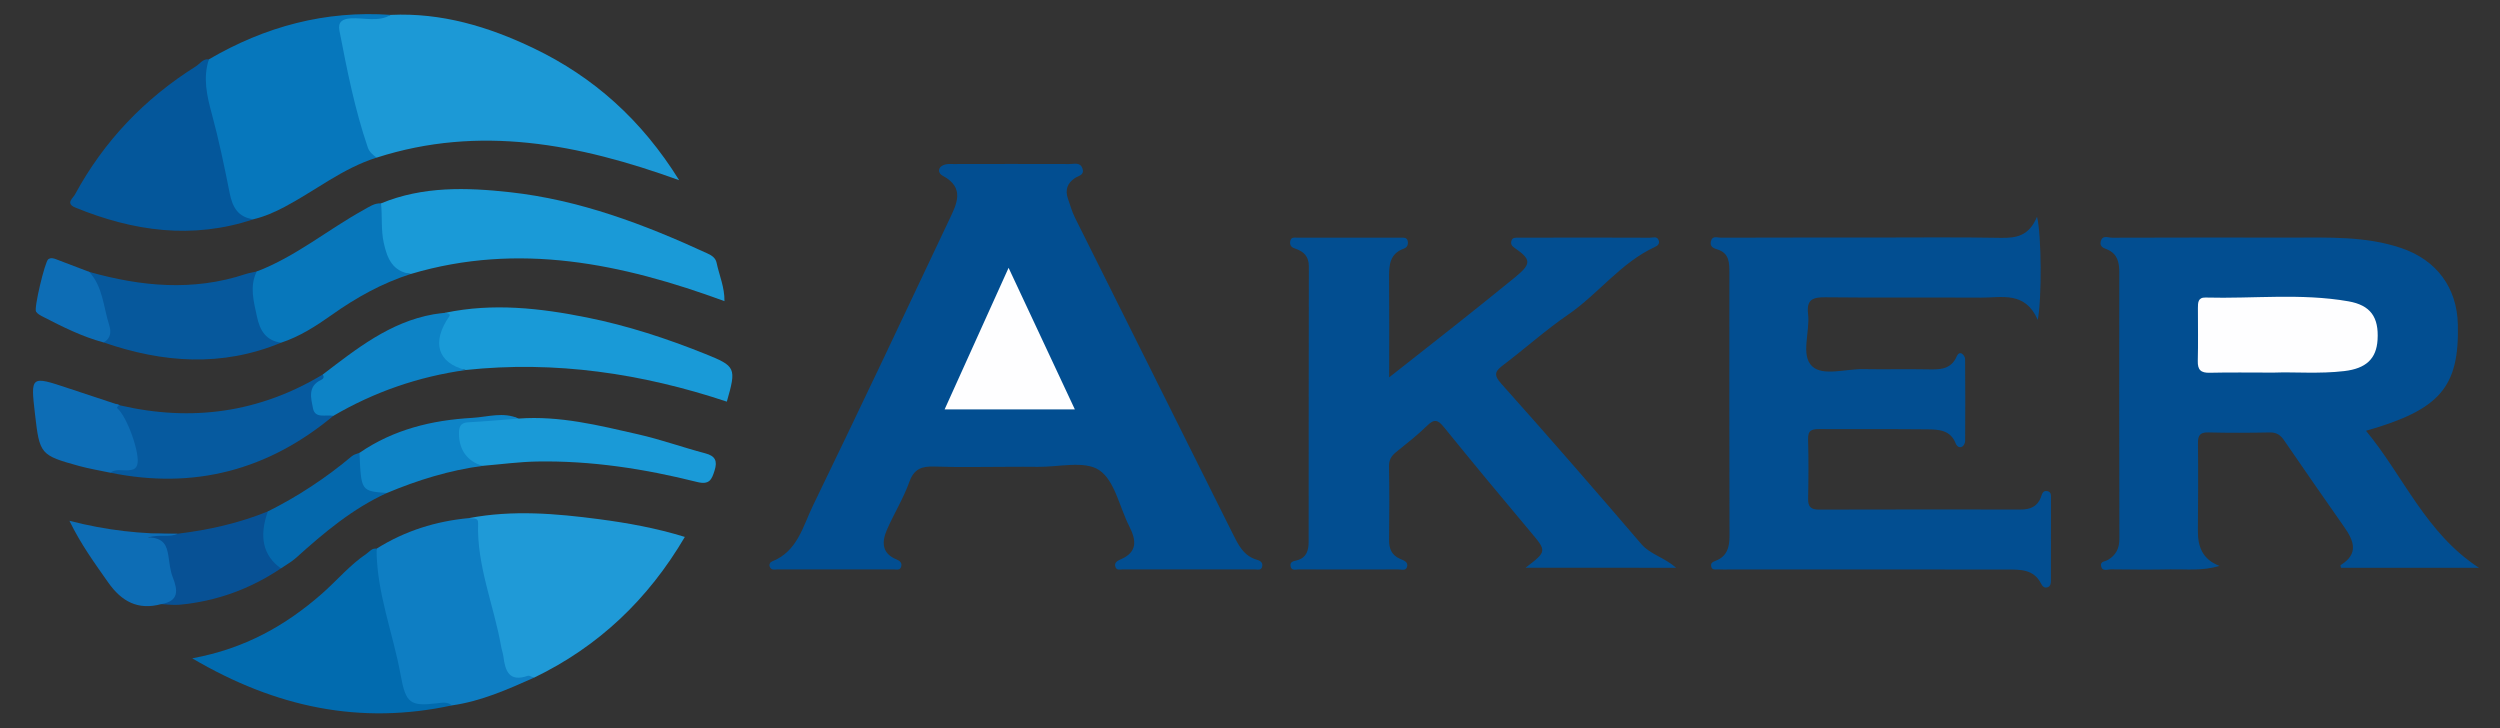 <?xml version="1.0" encoding="utf-8"?>
<!-- Generator: Adobe Illustrator 17.0.0, SVG Export Plug-In . SVG Version: 6.00 Build 0)  -->
<!DOCTYPE svg PUBLIC "-//W3C//DTD SVG 1.1//EN" "http://www.w3.org/Graphics/SVG/1.1/DTD/svg11.dtd">
<svg version="1.1" id="katman_1" xmlns="http://www.w3.org/2000/svg" xmlns:xlink="http://www.w3.org/1999/xlink" x="0px" y="0px"
	 width="206.333px" height="60.125px" viewBox="2405.5 2441.125 206.333 60.125"
	 enable-background="new 2405.5 2441.125 206.333 60.125" xml:space="preserve">
<rect x="2405.5" y="2441.125" width="206.333" height="60.125" fill="#333333" stroke="none"/>
<g>
	<path fill="#024E91" d="M2488.728,2479.653c-2.022,0-4.047,0.052-6.065-0.022c-1.049-0.038-1.714,0.152-2.115,1.272
		c-0.487,1.363-1.269,2.616-1.849,3.95c-0.431,0.992-0.434,1.942,0.784,2.439c0.305,0.125,0.489,0.301,0.386,0.625
		c-0.093,0.293-0.386,0.204-0.603,0.204c-3.197,0.006-6.395,0.007-9.592-0.001c-0.215,0-0.48,0.092-0.626-0.18
		c-0.115-0.214,0.013-0.416,0.159-0.473c2.112-0.824,2.56-2.908,3.395-4.627c3.806-7.846,7.533-15.731,11.257-23.615
		c0.598-1.264,1.304-2.599-0.55-3.592c-0.486-0.261-0.404-0.824,0.301-0.951c0.182-0.034,0.375-0.018,0.563-0.018
		c3.198-0.004,6.396-0.014,9.593,0c0.381,0.002,0.896-0.185,1.077,0.384c0.172,0.537-0.33,0.578-0.618,0.768
		c-0.633,0.417-0.836,0.981-0.587,1.697c0.184,0.531,0.333,1.079,0.582,1.578c4.329,8.69,8.668,17.374,13.009,26.058
		c0.463,0.925,0.905,1.875,2.033,2.182c0.25,0.068,0.444,0.212,0.42,0.482c-0.037,0.432-0.4,0.306-0.648,0.307
		c-3.621,0.008-7.241,0.007-10.861,0c-0.216,0-0.506,0.095-0.613-0.193c-0.128-0.351,0.153-0.517,0.403-0.622
		c1.442-0.604,1.324-1.591,0.736-2.748c-0.81-1.59-1.197-3.775-2.481-4.63c-1.217-0.811-3.356-0.244-5.089-0.271
		C2490.326,2479.641,2489.527,2479.653,2488.728,2479.653"/>
	<path fill="#024E91" d="M2600.774,2476.677c3.105,3.757,4.929,8.448,9.325,11.311h-11.391c-0.008-0.055-0.06-0.206-0.029-0.225
		c1.505-0.917,1.11-1.988,0.3-3.139c-1.675-2.381-3.327-4.776-4.976-7.173c-0.287-0.417-0.611-0.645-1.155-0.635
		c-1.694,0.032-3.387,0.041-5.08-0.002c-0.702-0.018-0.87,0.25-0.863,0.9c0.025,2.401,0.012,4.801-0.007,7.202
		c-0.011,1.296,0.355,2.367,1.788,2.917c-1.449,0.429-2.746,0.258-4.028,0.283c-1.646,0.033-3.293,0.019-4.94-0.002
		c-0.28-0.004-0.717,0.209-0.811-0.275c-0.077-0.388,0.325-0.367,0.553-0.497c0.665-0.384,0.96-0.939,0.958-1.736
		c-0.019-7.343-0.014-14.687-0.007-22.029c0-0.804-0.154-1.499-0.977-1.855c-0.297-0.127-0.659-0.218-0.554-0.663
		c0.135-0.567,0.613-0.314,0.929-0.315c4.94-0.018,9.879-0.016,14.817-0.01c3.042,0.003,6.1-0.135,9.049,0.86
		c2.922,0.986,4.611,3.266,4.68,6.318C2608.474,2473.073,2606.894,2474.935,2600.774,2476.677"/>
	<path fill="#024E91" d="M2573.622,2459.009c0.374,1.523,0.406,6.723,0.061,8.517c-1.044-2.388-2.961-1.827-4.677-1.836
		c-4.28-0.025-8.558,0.02-12.838-0.029c-1.038-0.011-1.585,0.172-1.443,1.364c0.178,1.475-0.633,3.409,0.334,4.328
		c0.885,0.843,2.779,0.209,4.227,0.237c1.741,0.032,3.48-0.015,5.22,0.017c1.013,0.018,2.006,0.074,2.495-1.082
		c0.083-0.198,0.246-0.323,0.428-0.207c0.131,0.082,0.257,0.286,0.258,0.437c0.018,2.258,0.018,4.516,0.003,6.775
		c-0.001,0.155-0.112,0.379-0.239,0.452c-0.257,0.146-0.457-0.045-0.545-0.27c-0.433-1.106-1.414-1.143-2.344-1.153
		c-2.963-0.031-5.925-0.002-8.887-0.02c-0.596-0.004-0.968,0.061-0.948,0.813c0.046,1.646,0.036,3.294,0.003,4.94
		c-0.013,0.676,0.247,0.893,0.907,0.892c5.549-0.018,11.097-0.011,16.646-0.007c0.77,0,1.372-0.235,1.663-1.019
		c0.091-0.245,0.144-0.586,0.545-0.496c0.305,0.07,0.284,0.33,0.284,0.559c0.001,2.259,0,4.517-0.005,6.777
		c0,0.232-0.003,0.493-0.267,0.592c-0.273,0.104-0.439-0.087-0.55-0.304c-0.604-1.196-1.727-1.154-2.806-1.156
		c-7.617-0.01-15.236-0.005-22.855-0.005c-0.328,0-0.658,0.014-0.986-0.006c-0.208-0.012-0.492,0.094-0.572-0.232
		c-0.073-0.302,0.136-0.392,0.371-0.482c0.932-0.365,1.139-1.098,1.137-2.033c-0.021-7.247-0.012-14.494-0.01-21.739
		c0-0.817,0-1.623-0.999-1.924c-0.321-0.098-0.635-0.235-0.524-0.675c0.121-0.487,0.53-0.29,0.81-0.291
		c4.091-0.014,8.183-0.011,12.274-0.011c3.621,0,7.242-0.042,10.863,0.024C2571.933,2460.778,2572.977,2460.588,2573.622,2459.009"
		/>
	<path fill="#024E91" d="M2531.409,2487.982c1.79-1.374,1.763-1.351,0.361-3.018c-2.388-2.838-4.751-5.692-7.088-8.572
		c-0.482-0.594-0.786-0.738-1.39-0.142c-0.798,0.789-1.697,1.477-2.571,2.188c-0.385,0.312-0.592,0.64-0.583,1.178
		c0.037,2.022,0.032,4.047,0.006,6.07c-0.009,0.739,0.225,1.27,0.923,1.569c0.294,0.125,0.688,0.25,0.557,0.667
		c-0.107,0.341-0.484,0.197-0.74,0.198c-2.728,0.009-5.455,0.009-8.184-0.001c-0.246-0.001-0.607,0.139-0.685-0.259
		c-0.078-0.403,0.286-0.425,0.539-0.494c0.799-0.218,0.951-0.845,0.952-1.532c0.007-7.576-0.002-15.153,0.016-22.729
		c0.002-0.805-0.407-1.215-1.079-1.445c-0.303-0.104-0.497-0.221-0.464-0.573c0.04-0.433,0.373-0.346,0.628-0.346
		c2.823-0.007,5.644-0.006,8.465-0.002c0.27,0.001,0.593-0.052,0.624,0.367c0.02,0.262-0.086,0.448-0.343,0.542
		c-1.176,0.423-1.219,1.388-1.209,2.425c0.023,2.624,0.007,5.248,0.007,8.194c1.982-1.561,3.762-2.951,5.531-4.355
		c1.617-1.285,3.231-2.574,4.83-3.879c1.395-1.137,1.389-1.485-0.02-2.458c-0.232-0.16-0.321-0.315-0.254-0.566
		c0.081-0.306,0.347-0.267,0.569-0.267c1.08-0.008,2.163-0.006,3.245-0.006c2.539,0,5.079-0.005,7.619,0.008
		c0.247,0.001,0.591-0.152,0.724,0.212c0.094,0.259-0.053,0.433-0.298,0.545c-2.824,1.297-4.663,3.863-7.169,5.584
		c-1.85,1.27-3.534,2.78-5.325,4.139c-0.666,0.504-0.9,0.784-0.197,1.57c3.904,4.367,7.748,8.789,11.559,13.235
		c0.732,0.853,1.831,1.062,2.874,1.955H2531.409L2531.409,2487.982z"/>
	<path fill="#1C99D6" d="M2437.757,2442.353c4.187-0.194,8.064,0.969,11.781,2.751c4.978,2.387,8.929,5.93,12.016,10.894
		c-8.33-3.012-16.505-4.58-24.965-1.864c-0.87-0.059-1.194-0.722-1.384-1.397c-0.805-2.841-1.518-5.71-2.023-8.62
		c-0.226-1.299,0.105-1.551,1.392-1.605C2435.635,2442.466,2436.711,2442.708,2437.757,2442.353"/>
	<path fill="#0677BC" d="M2437.757,2442.353c-1.048,0.616-2.193,0.224-3.29,0.286c-0.736,0.041-1.087,0.317-0.952,1.016
		c0.628,3.253,1.266,6.505,2.344,9.65c0.13,0.375,0.421,0.608,0.729,0.829c-2.787,0.869-5.051,2.719-7.586,4.061
		c-0.826,0.437-1.671,0.809-2.581,1.026c-1.281,0.198-1.905-0.481-2.194-1.629c-0.759-3.009-1.441-6.034-2.09-9.068
		c-0.2-0.929-0.032-1.772,0.604-2.501C2427.383,2443.31,2432.36,2441.972,2437.757,2442.353"/>
	<path fill="#1F9AD7" d="M2444.231,2483.882c3.578-0.68,7.15-0.377,10.717,0.093c2.355,0.312,4.692,0.73,7.074,1.464
		c-3.031,5.158-7.122,9.05-12.455,11.621c-0.235-0.054-0.458,0.003-0.69,0.059c-1.364,0.324-1.796,0.068-2.127-1.417
		c-0.834-3.75-1.907-7.449-2.385-11.273C2444.342,2484.243,2444.26,2484.068,2444.231,2483.882"/>
	<path fill="#1A9AD7" d="M2436.948,2457.909c3.448-1.423,7.054-1.316,10.638-0.921c5.744,0.631,11.086,2.651,16.298,5.053
		c0.36,0.166,0.673,0.37,0.757,0.766c0.219,1.037,0.669,2.031,0.651,3.172c-8.467-3.106-16.988-4.89-25.883-2.243
		c-1.647-0.076-2.06-0.392-2.427-2.045C2436.703,2460.441,2436.243,2459.174,2436.948,2457.909"/>
	<path fill="#0E7EC3" d="M2444.231,2483.882c0.279,0.08,0.745-0.094,0.729,0.42c-0.116,3.537,1.307,6.783,1.901,10.185
		c0.047,0.273,0.151,0.538,0.185,0.811c0.15,1.195,0.469,2.145,2.01,1.605c0.135-0.05,0.339,0.099,0.511,0.156
		c-2.183,0.971-4.368,1.946-6.764,2.283c-0.562-0.093-1.094-0.051-1.658,0.105c-1.35,0.372-2.327-0.053-2.648-1.363
		c-0.794-3.238-1.67-6.462-2.226-9.755c-0.112-0.663,0.041-1.309,0.311-1.922
		C2438.924,2484.936,2441.487,2484.134,2444.231,2483.882"/>
	<path fill="#016BAF" d="M2436.581,2486.407c-0.012,3.611,1.359,6.958,1.99,10.447c0.418,2.313,0.778,2.585,3.014,2.313
		c0.406-0.049,0.847-0.134,1.216,0.175c-7.536,1.631-14.512,0.19-21.438-3.884c4.349-0.798,7.717-2.711,10.717-5.342
		c1.231-1.081,2.287-2.356,3.657-3.281C2436.002,2486.657,2436.196,2486.346,2436.581,2486.407"/>
	<path fill="#04579B" d="M2422.74,2446.023c-0.501,1.536-0.167,2.999,0.244,4.508c0.584,2.153,1.037,4.343,1.471,6.532
		c0.231,1.163,0.695,2,1.966,2.157c-5.032,1.685-9.907,0.996-14.702-0.964c-0.837-0.341-0.197-0.777-0.036-1.072
		c2.389-4.409,5.743-7.922,9.982-10.582C2422.003,2446.39,2422.246,2445.954,2422.74,2446.023"/>
	<path fill="#199AD7" d="M2442.251,2466.938c3.927-0.822,7.822-0.388,11.688,0.39c3.355,0.673,6.604,1.737,9.781,3.014
		c2.507,1.009,2.568,1.136,1.768,3.932c-7.003-2.332-14.167-3.4-21.55-2.612c-0.72-0.247-1.766,0.37-2.122-0.847
		C2441.416,2469.454,2440.917,2468.098,2442.251,2466.938"/>
	<path fill="#06589C" d="M2412.868,2463.566c4.277,1.206,8.565,1.615,12.881,0.186c0.302-0.1,0.624-0.146,0.936-0.218
		c0.22-0.115,0.416-0.014,0.351,0.195c-0.695,2.266-0.14,4.152,1.663,5.679c-4.885,2.027-9.764,1.667-14.644-0.02
		c0.151-2.001-0.291-3.848-1.431-5.514c-0.059-0.086-0.046-0.179,0.013-0.262C2412.684,2463.544,2412.76,2463.529,2412.868,2463.566
		"/>
	<path fill="#065A9F" d="M2433.005,2475.451c-5.387,4.488-11.507,6.097-18.395,4.688c-0.004-0.099,0.022-0.184,0.076-0.253
		c0.424-0.551,1.65,0.053,1.631-0.943c-0.022-1.191-0.232-2.406-0.895-3.465c-0.146-0.234-0.464-0.383-0.511-0.645
		c-0.074-0.419,0.168-0.457,0.482-0.255c5.917,1.377,11.509,0.61,16.74-2.54c0.427,0.014,0.254,0.275,0.165,0.453
		C2431.306,2474.454,2431.303,2474.453,2433.005,2475.451"/>
	<path fill="#0777BB" d="M2428.698,2469.409c-1.245-0.18-1.743-0.983-1.99-2.15c-0.266-1.257-0.627-2.476-0.023-3.725
		c3.219-1.227,5.864-3.452,8.845-5.095c0.444-0.245,0.869-0.558,1.418-0.53c0.113,1.086-0.013,2.177,0.227,3.27
		c0.287,1.304,0.739,2.357,2.233,2.556c-2.374,0.758-4.518,1.953-6.543,3.391
		C2431.567,2468.046,2430.228,2468.905,2428.698,2469.409"/>
	<path fill="#1A9AD7" d="M2448.307,2475.671c3.375-0.251,6.616,0.561,9.854,1.299c1.87,0.425,3.688,1.079,5.546,1.569
		c0.838,0.219,1.016,0.635,0.77,1.42c-0.234,0.744-0.422,1.202-1.442,0.946c-4.332-1.086-8.732-1.77-13.214-1.69
		c-1.492,0.027-2.982,0.232-4.474,0.355c-1.29,0.133-1.941-0.489-2.2-1.728c-0.329-1.581-0.062-1.975,1.585-1.995
		C2445.927,2475.835,2447.094,2475.283,2448.307,2475.671"/>
	<path fill="#0D83C6" d="M2433.005,2475.451c-0.594-0.14-1.5,0.262-1.674-0.627c-0.158-0.813-0.461-1.817,0.665-2.339
		c0.174-0.08,0.298-0.235,0.138-0.447c2.792-2.129,5.544-4.334,9.145-4.973c0.321-0.056,0.647-0.085,0.971-0.126
		c0.165,0.042,0.474,0.086,0.334,0.29c-1.488,2.141-0.978,3.846,1.351,4.435C2440.045,2472.21,2436.399,2473.464,2433.005,2475.451"
		/>
	<path fill="#0D6DB5" d="M2415.395,2474.577c-0.046,0.009-0.107,0.003-0.133,0.031c-0.05,0.054-0.121,0.18-0.112,0.187
		c0.826,0.659,1.94,3.786,1.68,4.673c-0.119,0.404-0.404,0.439-0.742,0.471c-0.494,0.046-1.024-0.147-1.478,0.201
		c-0.864-0.185-1.741-0.325-2.591-0.559c-3.197-0.885-3.247-0.959-3.63-4.269c-0.367-3.185-0.368-3.184,2.77-2.137
		C2412.57,2473.644,2413.982,2474.11,2415.395,2474.577"/>
	<path fill="#075195" d="M2420.159,2485.175c2.558-0.306,5.052-0.87,7.446-1.838c0.159-0.069,0.33,0.046,0.28,0.146
		c-0.83,1.717-0.075,3.144,0.799,4.554c-2.537,1.704-5.324,2.714-8.365,2.998c-0.5,0.047-1.01-0.029-1.515-0.048
		c1.336-1.538,0.531-4.13-1.171-5.705C2418.521,2485.063,2419.347,2485.204,2420.159,2485.175"/>
	<path fill="#0468AC" d="M2428.684,2488.036c-1.465-1.046-1.824-2.608-1.079-4.7c2.499-1.25,4.815-2.777,6.954-4.577
		c0.163-0.136,0.407-0.175,0.613-0.261c0.627,0.014,0.413,0.509,0.393,0.796c-0.087,1.236,0.06,2.246,1.658,2.206
		c0.125-0.003,0.204,0.164,0.207,0.314c-2.844,1.295-5.194,3.278-7.489,5.345
		C2429.565,2487.498,2429.106,2487.746,2428.684,2488.036"/>
	<path fill="#0E84C7" d="M2437.431,2481.813c-2.129-0.157-2.129-0.157-2.259-3.314c2.802-1.93,5.977-2.698,9.309-2.886
		c1.269-0.072,2.561-0.523,3.826,0.059c-1.389,0.106-2.777,0.235-4.168,0.308c-0.643,0.033-0.757,0.379-0.758,0.916
		c-0.005,1.358,0.694,2.326,1.966,2.677C2442.599,2479.933,2439.979,2480.748,2437.431,2481.813"/>
	<path fill="#0D6DB5" d="M2420.159,2485.175c-0.664,0.332-1.386,0.017-2.443,0.304c1.321,0.015,1.552,0.708,1.679,1.504
		c0.094,0.597,0.143,1.219,0.359,1.773c0.434,1.103,0.525,1.979-0.95,2.23c-1.921,0.519-3.27-0.213-4.382-1.799
		c-1.098-1.567-2.227-3.104-3.193-5.079C2414.275,2484.895,2417.2,2485.222,2420.159,2485.175"/>
	<path fill="#0D6DB5" d="M2412.868,2463.566c1.126,1.236,1.164,2.881,1.636,4.362c0.186,0.583,0.153,1.114-0.45,1.461
		c-1.776-0.478-3.41-1.296-5.033-2.136c-0.2-0.104-0.427-0.226-0.546-0.403c-0.192-0.285,0.738-4.135,1.004-4.324
		c0.219-0.156,0.437-0.086,0.662,0C2411.048,2462.876,2411.959,2463.219,2412.868,2463.566"/>
	<path fill="#FEFEFF" d="M2483.462,2474.914c1.757-3.889,3.45-7.635,5.28-11.685c1.874,4.004,3.639,7.775,5.469,11.685H2483.462z"/>
	<path fill="#FEFEFF" d="M2593.149,2471.877c-1.989,0-3.632-0.027-5.274,0.013c-0.732,0.018-1.004-0.238-0.984-0.972
		c0.036-1.455,0.009-2.912,0.01-4.367c0.001-0.438,0-0.886,0.624-0.869c3.931,0.108,7.881-0.372,11.79,0.31
		c1.84,0.32,2.525,1.313,2.413,3.173c-0.094,1.581-0.96,2.376-2.746,2.586C2596.925,2471.995,2594.862,2471.811,2593.149,2471.877"
		/>
</g>
</svg>
